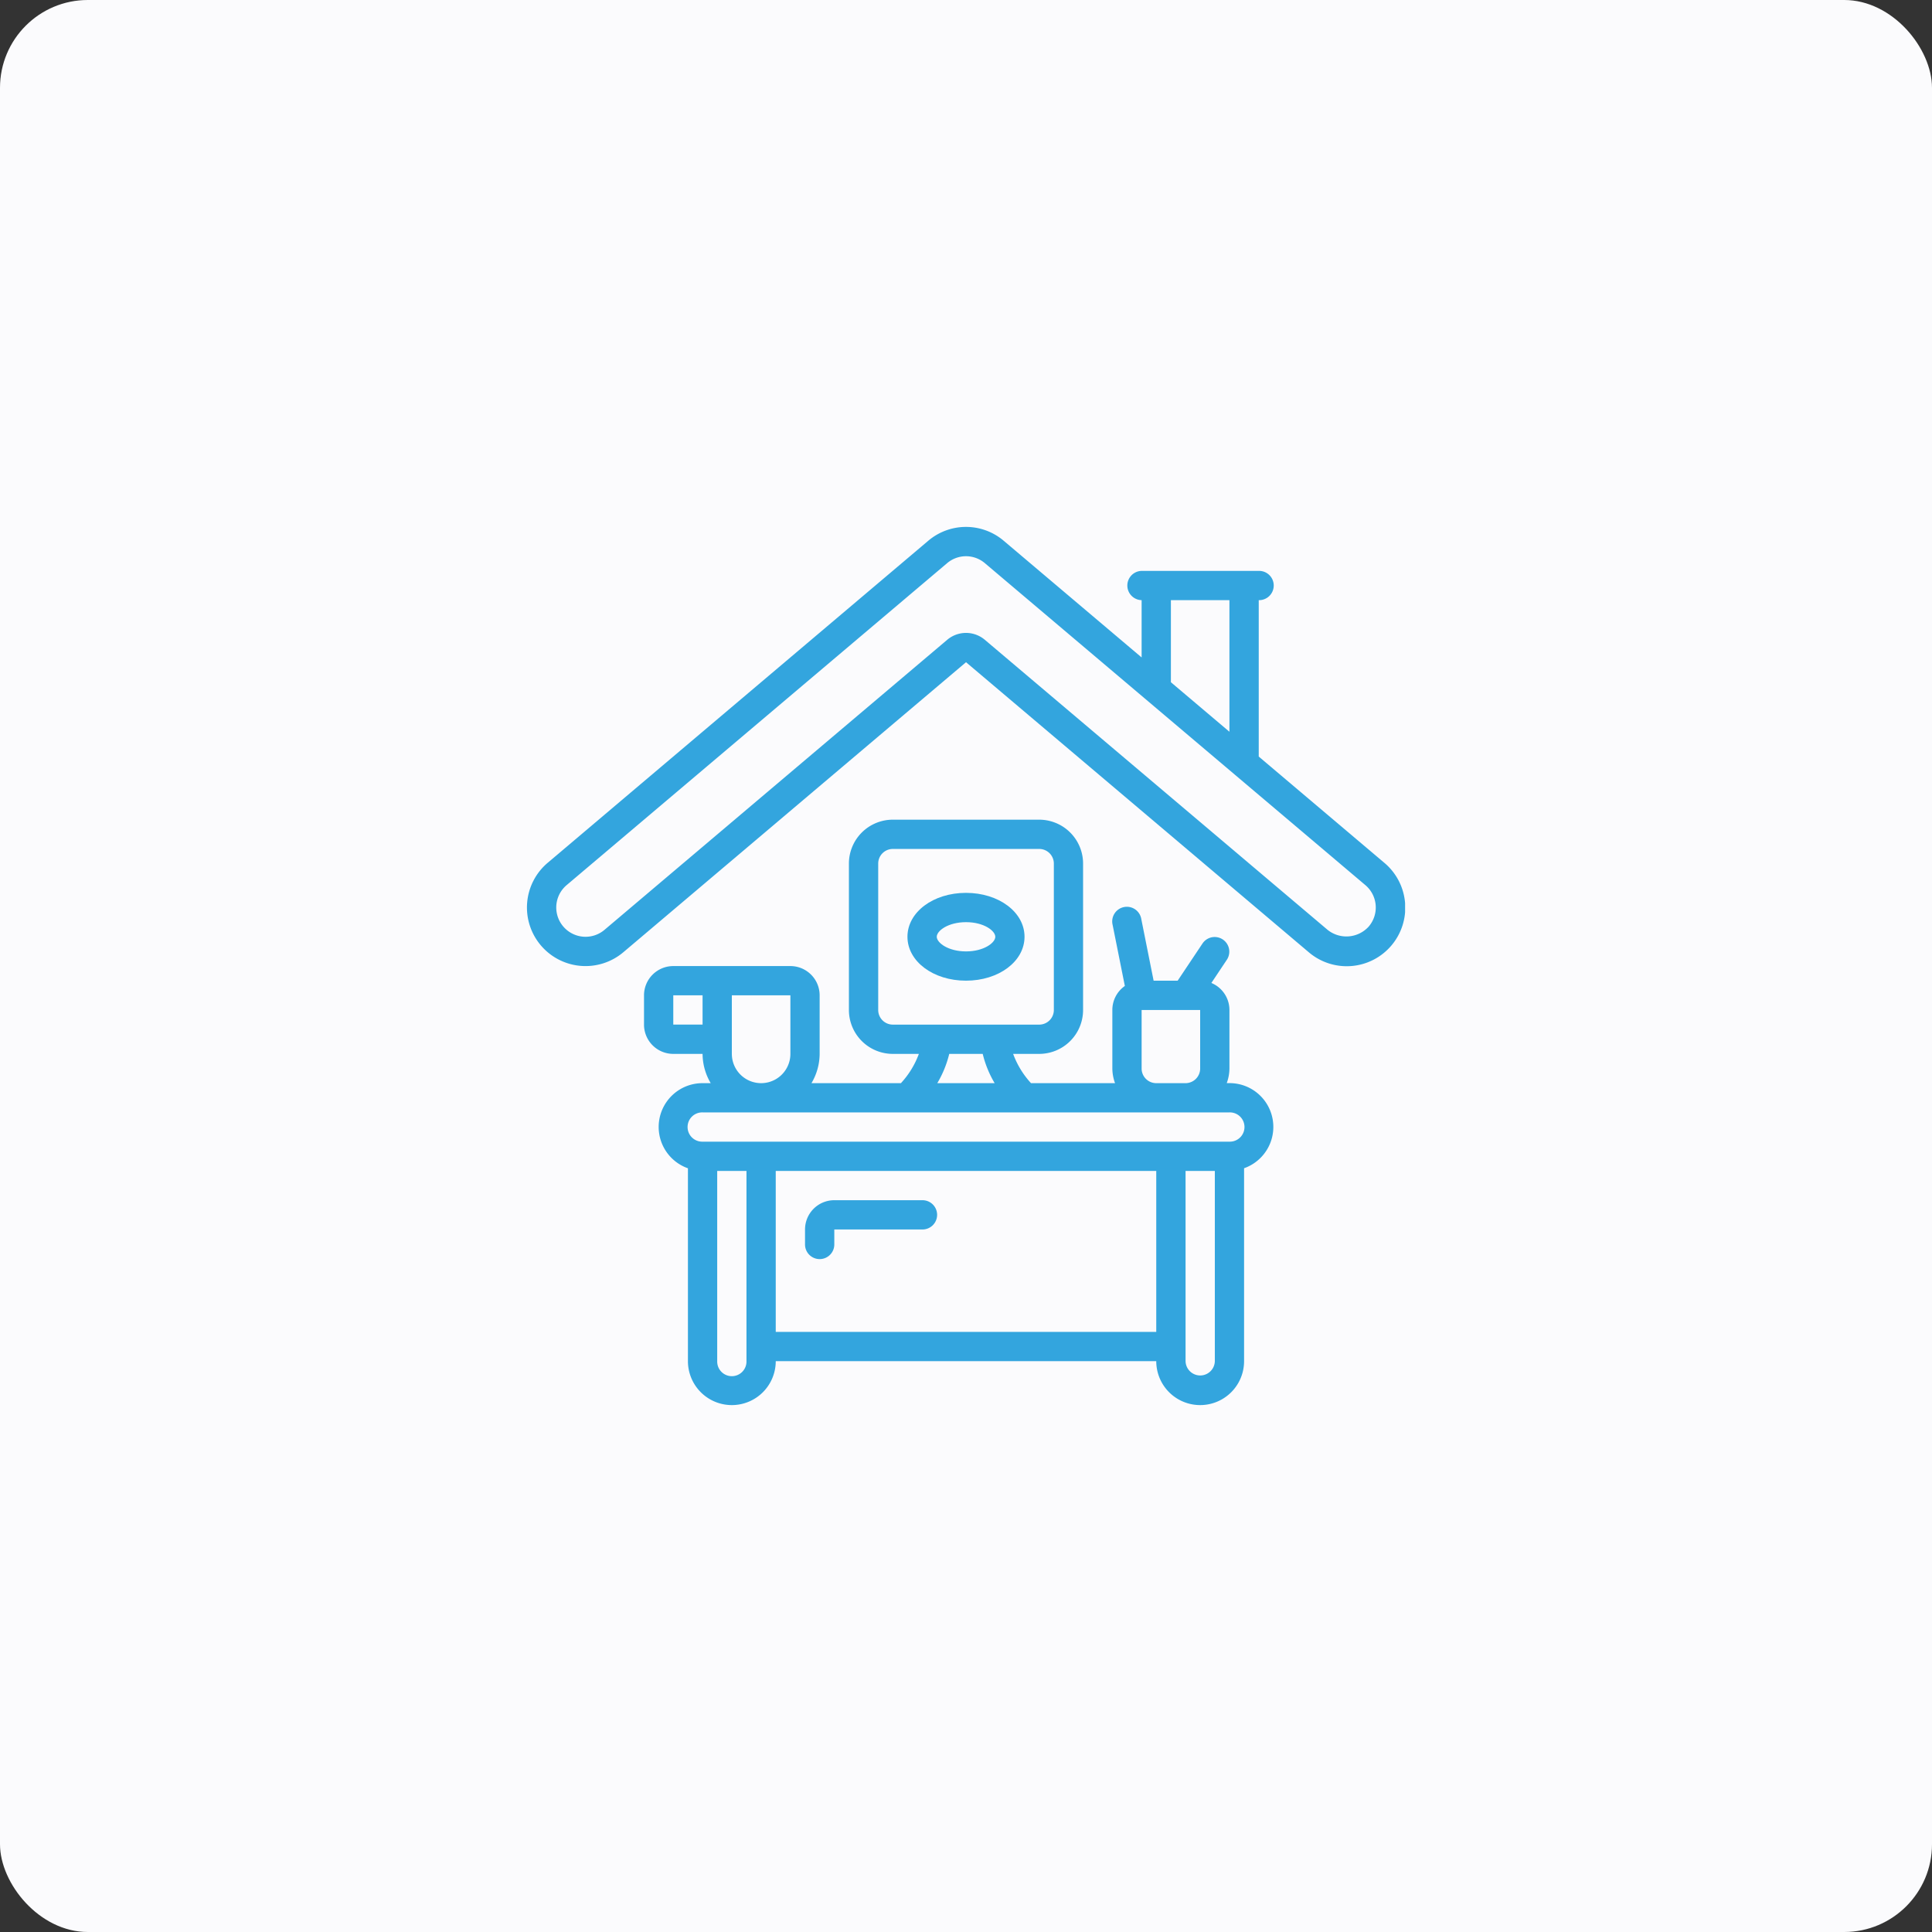 <?xml version="1.0" encoding="UTF-8"?> <svg xmlns="http://www.w3.org/2000/svg" xmlns:xlink="http://www.w3.org/1999/xlink" width="220" height="220" viewBox="0 0 220 220"><rect x="0" y="0" width="220" height="220" fill="#333333" stroke="none"/><defs><clipPath id="a"><rect width="100" height="100" rx="10" transform="translate(200 1545)" fill="#33a5de"></rect></clipPath></defs><g transform="translate(-140 -1485)"><rect width="220" height="220" rx="10" transform="translate(140 1485)" fill="#fbfbfd"></rect><g clip-path="url(#a)"><g transform="translate(200.003 1545.008)"><path d="M56.662,46.663c0-2.8-2.928-5-6.666-5s-6.666,2.2-6.666,5,2.928,5,6.666,5S56.662,49.466,56.662,46.663ZM50,48.33c-2.035,0-3.333-.987-3.333-1.667S47.961,45,50,45s3.333.987,3.333,1.667S52.031,48.33,50,48.33Z" fill="#33a5de"></path><path d="M23.332,99.992a5,5,0,0,0,5-5h43.33a5,5,0,1,0,10,0V73.021a4.988,4.988,0,0,0-1.667-9.693h-.307a4.943,4.943,0,0,0,.307-1.667V55a3.333,3.333,0,0,0-2.057-3.076l1.777-2.666a1.667,1.667,0,0,0-2.773-1.85L74.1,51.663H71.361l-1.4-7a1.667,1.667,0,1,0-3.266.653l1.39,6.949A3.333,3.333,0,0,0,66.662,55v6.666a4.943,4.943,0,0,0,.307,1.667H57.4A10.026,10.026,0,0,1,55.364,60h2.965a5,5,0,0,0,5-5V38.33a5,5,0,0,0-5-5H41.664a5,5,0,0,0-5,5V55a5,5,0,0,0,5,5H44.63a10.018,10.018,0,0,1-2.043,3.333H32.4A6.6,6.6,0,0,0,33.331,60V53.329A3.333,3.333,0,0,0,30,50H16.665a3.333,3.333,0,0,0-3.333,3.333v3.333A3.333,3.333,0,0,0,16.665,60H20a6.6,6.6,0,0,0,.927,3.333H20a4.988,4.988,0,0,0-1.667,9.693V94.993A5,5,0,0,0,23.332,99.992Zm1.667-5a1.667,1.667,0,1,1-3.333,0V73.328H25Zm3.333-3.333V73.328h43.33V91.66Zm50,3.333a1.667,1.667,0,0,1-3.333,0V73.328h3.333ZM69.995,61.662V55h6.666v6.666a1.667,1.667,0,0,1-1.667,1.667H71.661A1.667,1.667,0,0,1,69.995,61.662ZM40,55V38.33a1.667,1.667,0,0,1,1.667-1.667H58.329A1.667,1.667,0,0,1,60,38.33V55a1.667,1.667,0,0,1-1.667,1.667H41.664A1.667,1.667,0,0,1,40,55Zm8.091,5H51.9a12.1,12.1,0,0,0,1.36,3.333H46.728A12.1,12.1,0,0,0,48.088,60ZM16.665,56.662V53.329H20v3.333ZM23.332,60V53.329H30V60a3.333,3.333,0,0,1-6.666,0ZM20,66.662h60a1.667,1.667,0,1,1,0,3.333H20a1.667,1.667,0,1,1,0-3.333Z" fill="#33a5de"></path><path d="M45,76.661H35a3.333,3.333,0,0,0-3.333,3.333V81.66a1.667,1.667,0,1,0,3.333,0V79.994H45a1.667,1.667,0,1,0,0-3.333Z" fill="#33a5de"></path><path d="M97.631,38.242l-14.3-12.1V8.333a1.667,1.667,0,1,0,0-3.333H69.995a1.667,1.667,0,0,0,0,3.333v6.523L54.3,1.578a6.638,6.638,0,0,0-8.611,0L2.361,38.242A6.669,6.669,0,0,0,10.983,48.42h0L50,15.4,89.02,48.418a6.666,6.666,0,1,0,8.612-10.177ZM73.328,8.333h6.666V23.318l-6.666-5.641ZM95.871,45.483a3.428,3.428,0,0,1-4.7.392L52.149,12.854a3.316,3.316,0,0,0-4.3,0L8.833,45.873a3.336,3.336,0,1,1-4.316-5.088L47.846,4.121a3.32,3.32,0,0,1,4.3,0l43.33,36.664a3.333,3.333,0,0,1,.392,4.7Z" fill="#33a5de"></path></g></g></g></svg> 